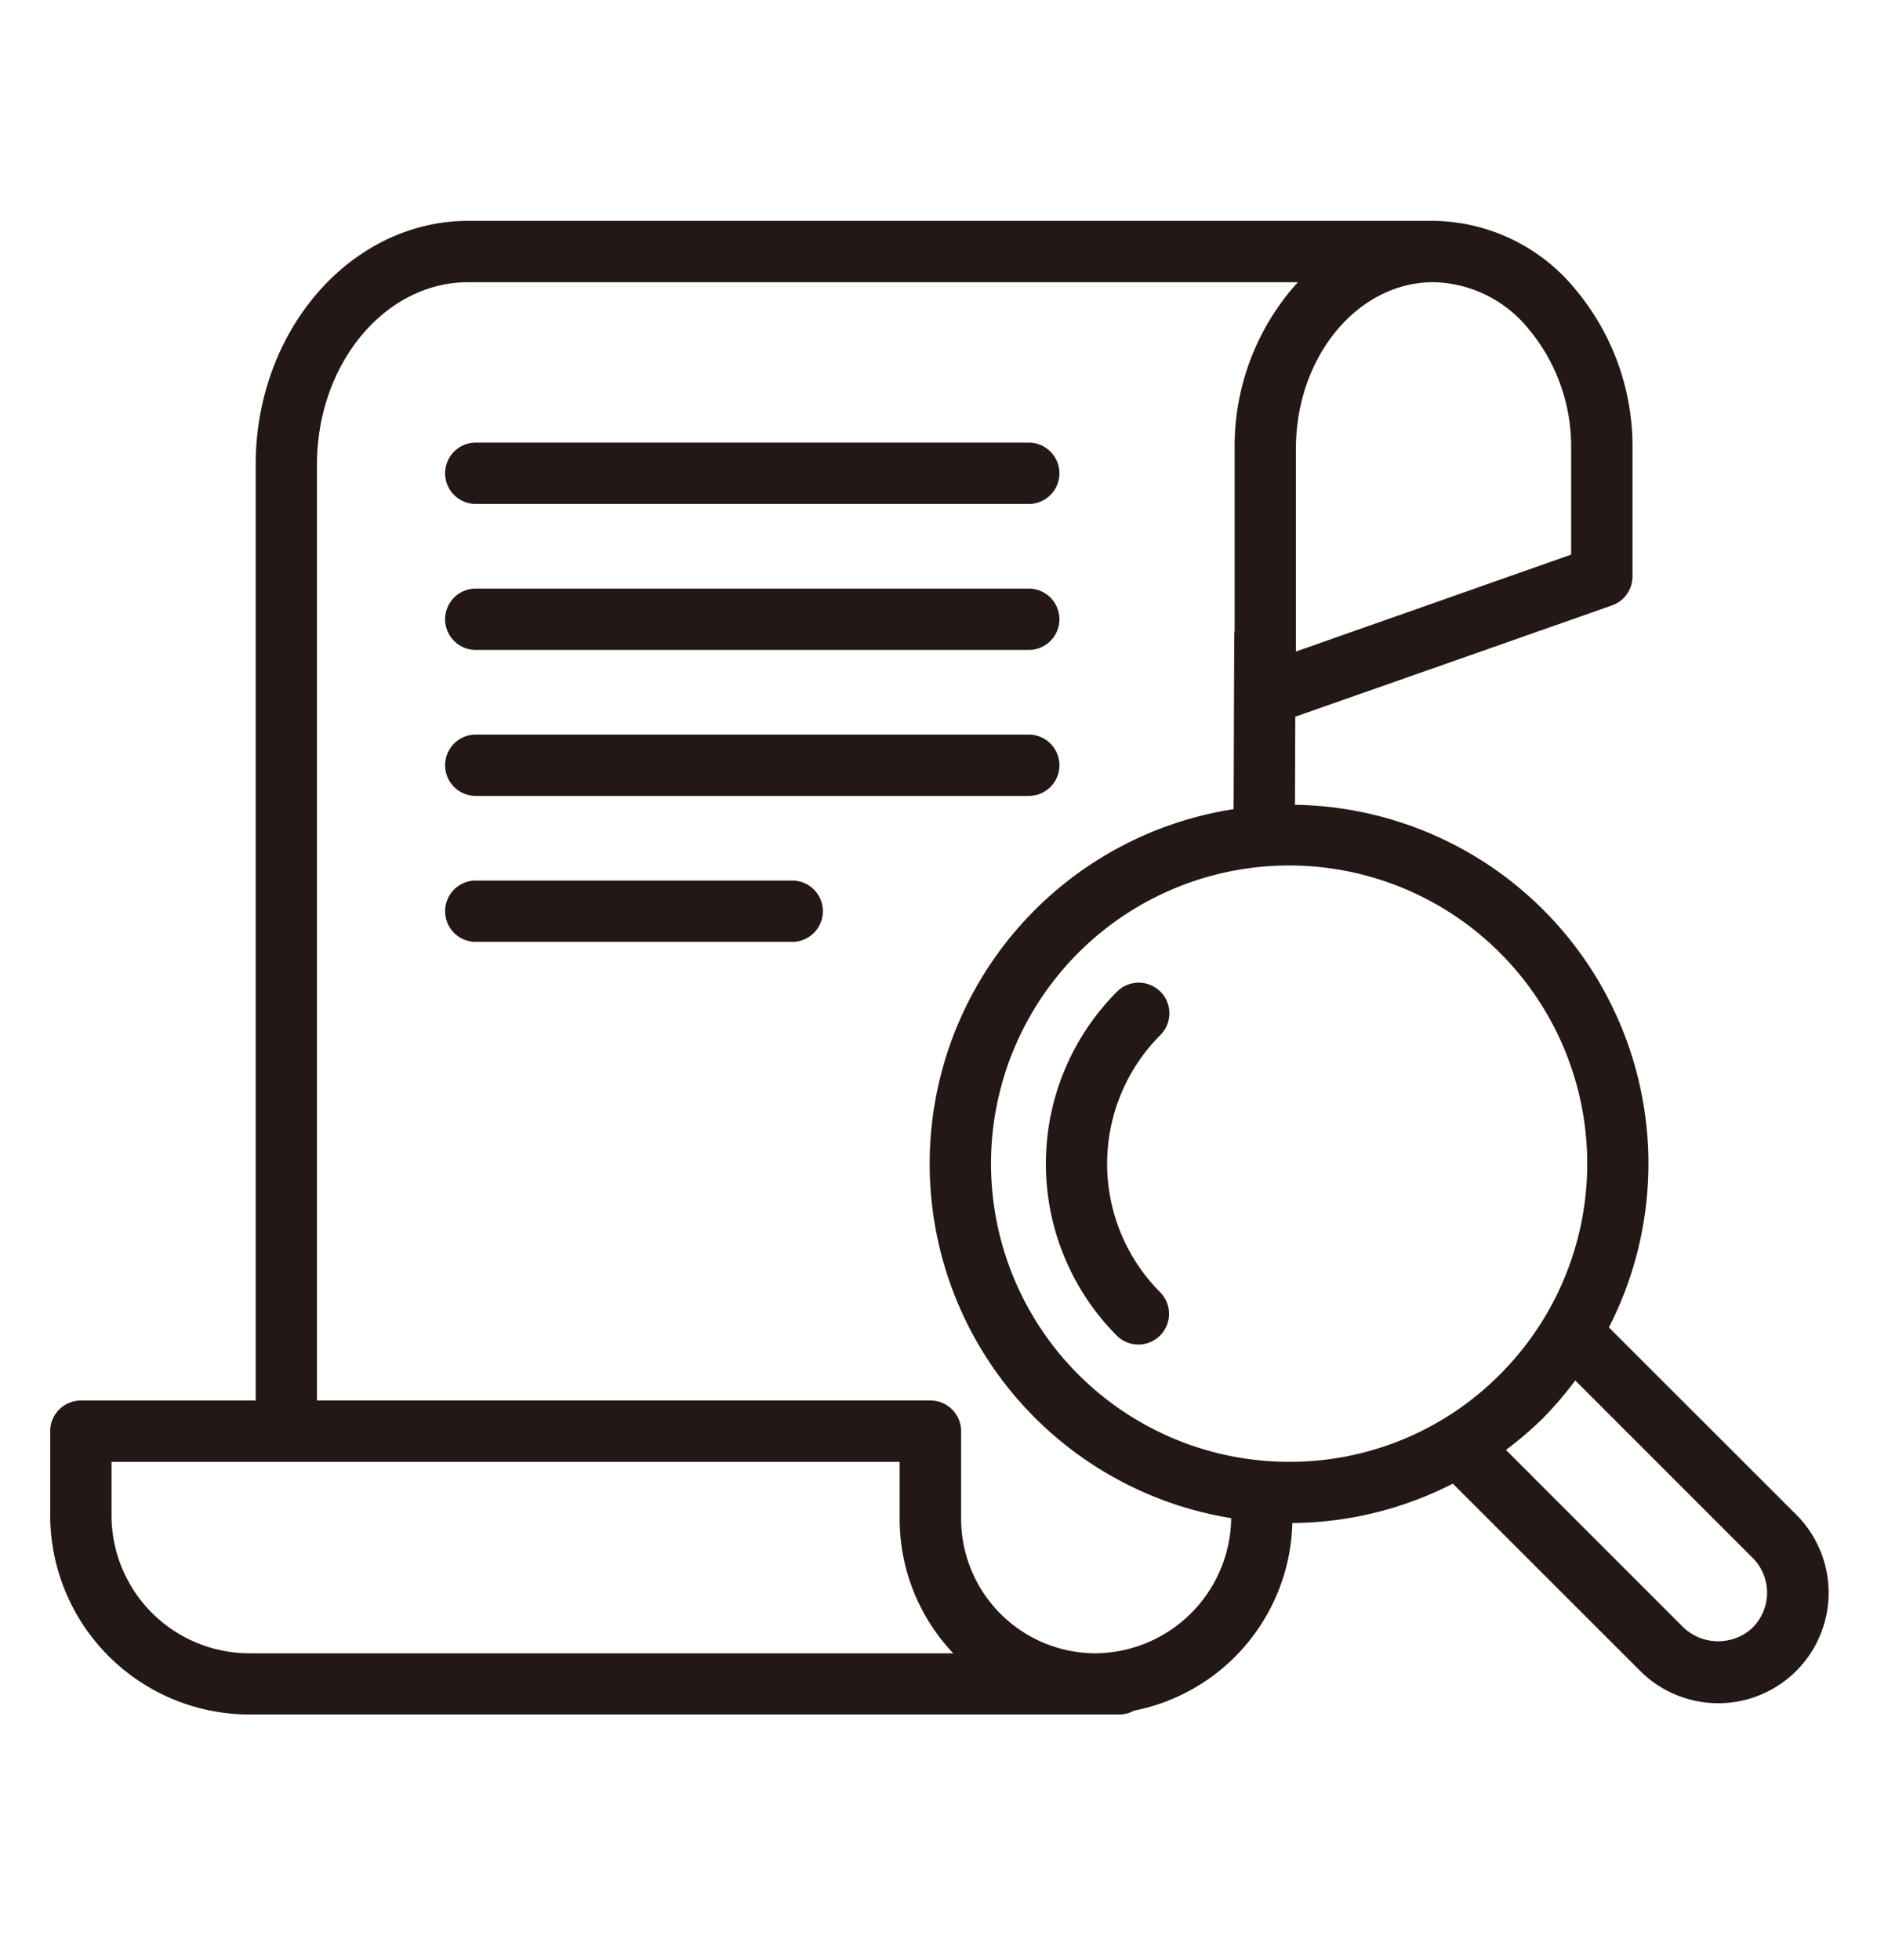 <svg xmlns="http://www.w3.org/2000/svg" xmlns:xlink="http://www.w3.org/1999/xlink" width="68" height="71" viewBox="0 0 68 71"><defs><clipPath id="clip-path"><rect id="&#x9577;&#x65B9;&#x5F62;_1622" data-name="&#x9577;&#x65B9;&#x5F62; 1622" width="64.42" height="54.105" fill="none"></rect></clipPath></defs><g id="icon-vijual" transform="translate(-523.244 -2293)"><g id="&#x30B0;&#x30EB;&#x30FC;&#x30D7;_2173" data-name="&#x30B0;&#x30EB;&#x30FC;&#x30D7; 2173" transform="translate(525.063 2301)"><g id="&#x30B0;&#x30EB;&#x30FC;&#x30D7;_2172" data-name="&#x30B0;&#x30EB;&#x30FC;&#x30D7; 2172" clip-path="url(#clip-path)"><path id="&#x30D1;&#x30B9;_9744" data-name="&#x30D1;&#x30B9; 9744" d="M67.6,39.625h20.1a1.111,1.111,0,0,0,0-2.221H67.6a1.111,1.111,0,0,0,0,2.221" transform="translate(-52.216 -29.372)" fill="#231815"></path><path id="&#x30D1;&#x30B9;_9745" data-name="&#x30D1;&#x30B9; 9745" d="M67.6,64.249h20.1a1.111,1.111,0,0,0,0-2.221H67.6a1.111,1.111,0,0,0,0,2.221" transform="translate(-52.216 -48.709)" fill="#231815"></path><path id="&#x30D1;&#x30B9;_9746" data-name="&#x30D1;&#x30B9; 9746" d="M67.6,88.871h20.1a1.111,1.111,0,0,0,0-2.221H67.6a1.111,1.111,0,0,0,0,2.221" transform="translate(-52.216 -68.043)" fill="#231815"></path><path id="&#x30D1;&#x30B9;_9747" data-name="&#x30D1;&#x30B9; 9747" d="M79.135,111.275H67.6a1.111,1.111,0,0,0,0,2.221h11.53a1.111,1.111,0,0,0,0-2.221" transform="translate(-52.216 -87.381)" fill="#231815"></path><path id="&#x30D1;&#x30B9;_9748" data-name="&#x30D1;&#x30B9; 9748" d="M56.468,40.08a13,13,0,0,0-11.373-18.93l.011-3.191,5.413-1.9,6.061-2.131a1.11,1.11,0,0,0,.743-1.048V8.253a8.855,8.855,0,0,0-2.06-5.763A6.742,6.742,0,0,0,50.112,0H15.144c-4.247,0-7.7,3.96-7.7,8.828v33.9H1.111A1.11,1.11,0,0,0,0,43.838V46.89A7.223,7.223,0,0,0,7.214,54.1H38.752a1.082,1.082,0,0,0,.508-.138A7.111,7.111,0,0,0,45,47.164a12.947,12.947,0,0,0,5.815-1.426L57.6,52.52a4,4,0,0,0,5.657-5.657ZM50.112,2.221a4.556,4.556,0,0,1,3.461,1.712A6.63,6.63,0,0,1,55.1,8.253v3.835l-5.392,1.9-4.579,1.61V8.253c0-3.326,2.234-6.032,4.981-6.032M7.214,51.883A5,5,0,0,1,2.221,46.89V44.949H30.774v2.064a7.068,7.068,0,0,0,1.942,4.871Zm35.57-4.866a4.959,4.959,0,0,1-4.92,4.866A4.878,4.878,0,0,1,33,47.017v-.454c0-.011,0-2.725,0-2.725a1.11,1.11,0,0,0-1.111-1.111H9.664V8.828c0-3.643,2.458-6.606,5.48-6.606H45.2A8.828,8.828,0,0,0,42.91,8.253v6.59a1.107,1.107,0,0,0-.015.18l-.022,6.285a13,13,0,0,0-.089,25.68Zm2.1-2.069a10.8,10.8,0,1,1,7.635-3.162,10.727,10.727,0,0,1-7.635,3.162m16.8,6a1.832,1.832,0,0,1-2.515,0l-6.43-6.43a13.167,13.167,0,0,0,1.353-1.163A12.969,12.969,0,0,0,55.25,42l6.431,6.431a1.788,1.788,0,0,1,0,2.516" transform="translate(0 0)" fill="#231815"></path><path id="&#x30D1;&#x30B9;_9749" data-name="&#x30D1;&#x30B9; 9749" d="M172.132,128.823a1.111,1.111,0,0,0-1.571,0,8.826,8.826,0,0,0,0,12.468,1.111,1.111,0,0,0,1.571-1.571,6.6,6.6,0,0,1,0-9.327,1.11,1.11,0,0,0,0-1.571" transform="translate(-131.912 -100.905)" fill="#231815"></path></g></g><rect id="&#x9577;&#x65B9;&#x5F62;_1624" data-name="&#x9577;&#x65B9;&#x5F62; 1624" width="68" height="71" transform="translate(523.244 2293)" fill="none"></rect></g></svg>